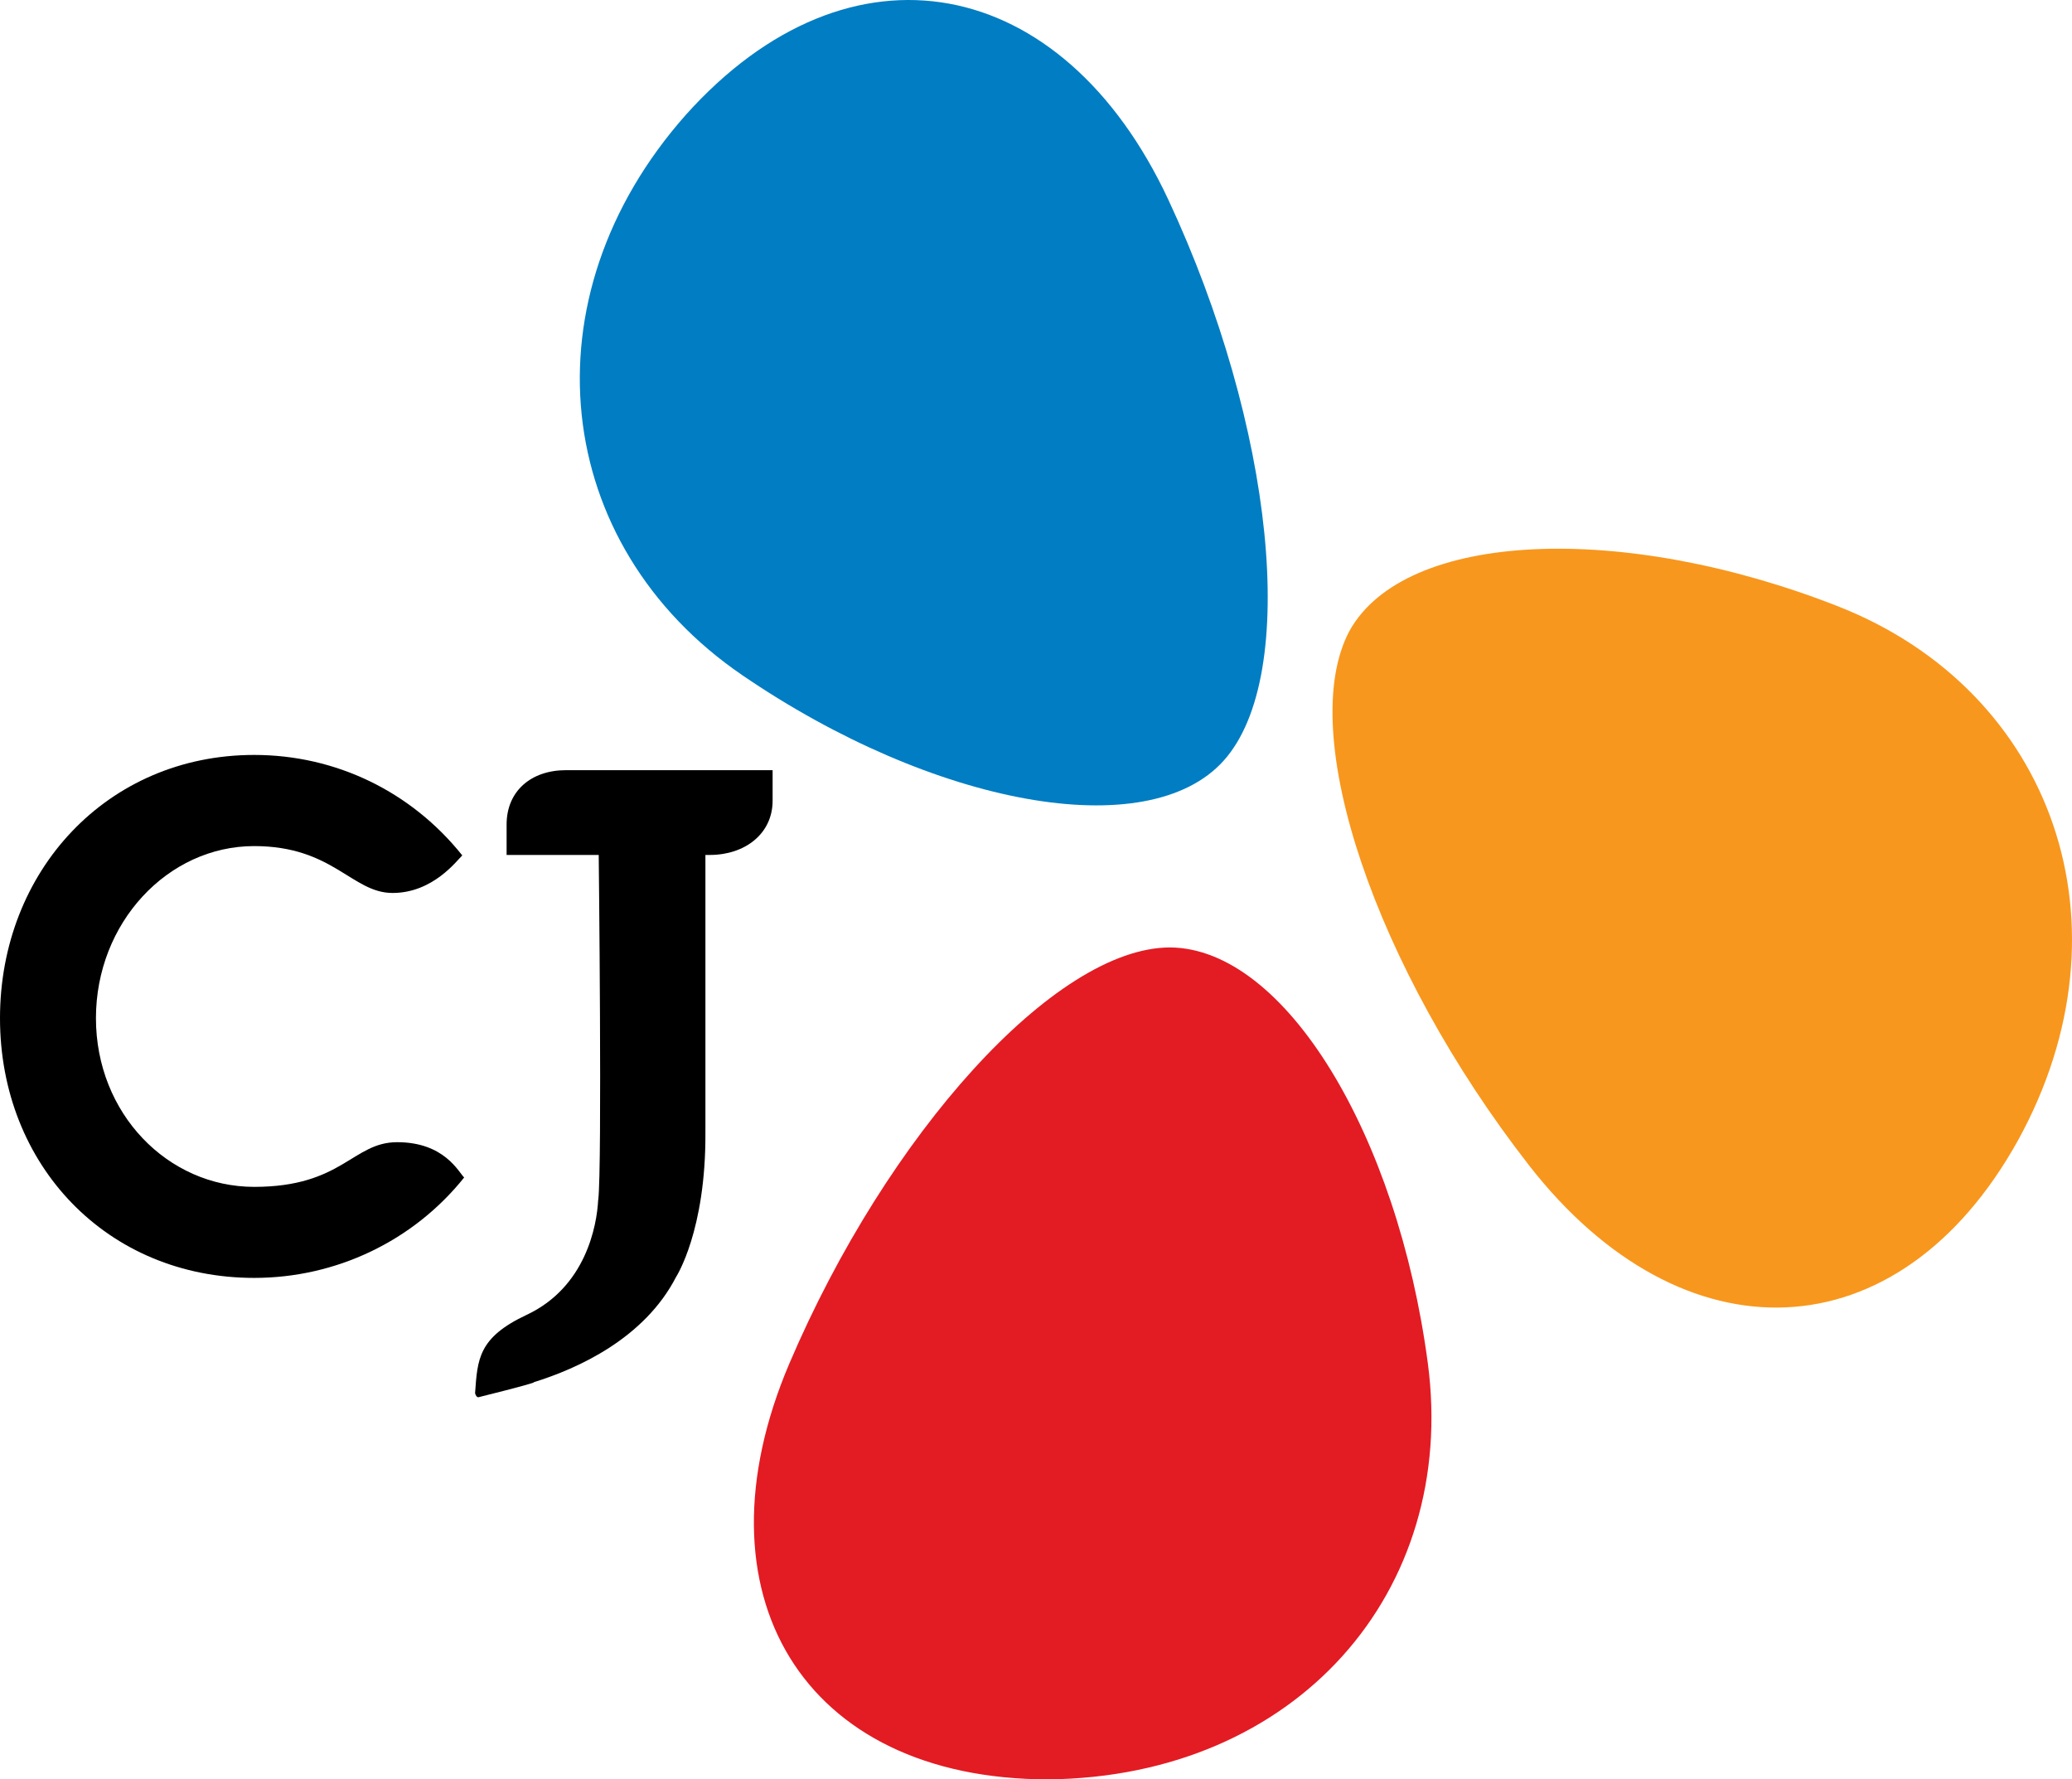 <?xml version="1.0" encoding="utf-8"?>
<!-- Generator: Adobe Illustrator 13.0.0, SVG Export Plug-In . SVG Version: 6.00 Build 14948)  -->
<!DOCTYPE svg PUBLIC "-//W3C//DTD SVG 1.0//EN" "http://www.w3.org/TR/2001/REC-SVG-20010904/DTD/svg10.dtd">
<svg version="1.0" id="Layer_1" xmlns="http://www.w3.org/2000/svg" xmlns:xlink="http://www.w3.org/1999/xlink" x="0px" y="0px"
	 width="320.784px" height="275.417px" viewBox="0 0 320.784 275.417" enable-background="new 0 0 320.784 275.417"
	 xml:space="preserve">
<path fill="#E31B23" d="M221.055,211.009c-4.691-35.371-22.1-64.218-39.898-64.361c-17.801,0-43.802,28.881-58.955,64.416
	c-15.149,35.545,1.992,64.354,40.102,64.354C200.657,275.016,225.737,246.445,221.055,211.009"/>
<path d="M39.353,116.852L39.353,116.852C16.598,116.852,0,134.834,0,157.599c0,22.755,16.598,40.199,39.353,40.199
	c12.651,0,24.61-5.676,32.509-15.543c-0.857-0.807-3.039-5.463-10.373-5.463c-6.906,0-8.462,6.916-22.136,6.916
	c-13.392,0-24.499-11.364-24.499-26.109c0-14.755,11.107-26.639,24.499-26.639c12.207,0,15.142,7.256,21.419,7.256
	c6.282,0,9.946-5.022,10.799-5.811C63.677,122.529,52.004,116.852,39.353,116.852"/>
<path d="M119.614,119.21H87.625c-5.408,0-9.193,3.247-9.193,8.404v4.718h14.261c0,0,0.543,48.183-0.071,53.385l-0.014,0.018
	c-0.197,3.974-1.915,13.491-11.077,17.786c-7.521,3.525-7.603,6.897-7.981,12.127c0.106,0.376,0.264,0.609,0.479,0.619h0.041
	c0.031,0,0.059,0,0.089-0.019c0.269-0.072,7.468-1.839,8.517-2.278l-0.031-0.027c6.763-2.099,17.104-6.727,22.037-16.314
	c0,0,4.623-7.111,4.529-22.359v-42.937h0.674c5.412,0,9.73-3.247,9.73-8.404v-4.727"/>
<path fill="#F8971D" d="M284.598,93.864c-33.366-13.112-67.076-11.74-75.684,3.804c-8.396,15.771,4.06,52.218,27.797,82.695
	c23.732,30.479,57.232,29.464,75.727-3.875C330.719,143.253,317.87,106.954,284.598,93.864"/>
<path fill="#007DC3" d="M114.923,104.51c29.61,20.226,62.78,26.339,74.528,13.222c11.859-13.222,7.769-51.843-8.588-86.858
	c-16.354-34.998-49.258-41.465-74.686-13.095C81.063,46.122,85.39,84.344,114.923,104.51"/>
</svg>
